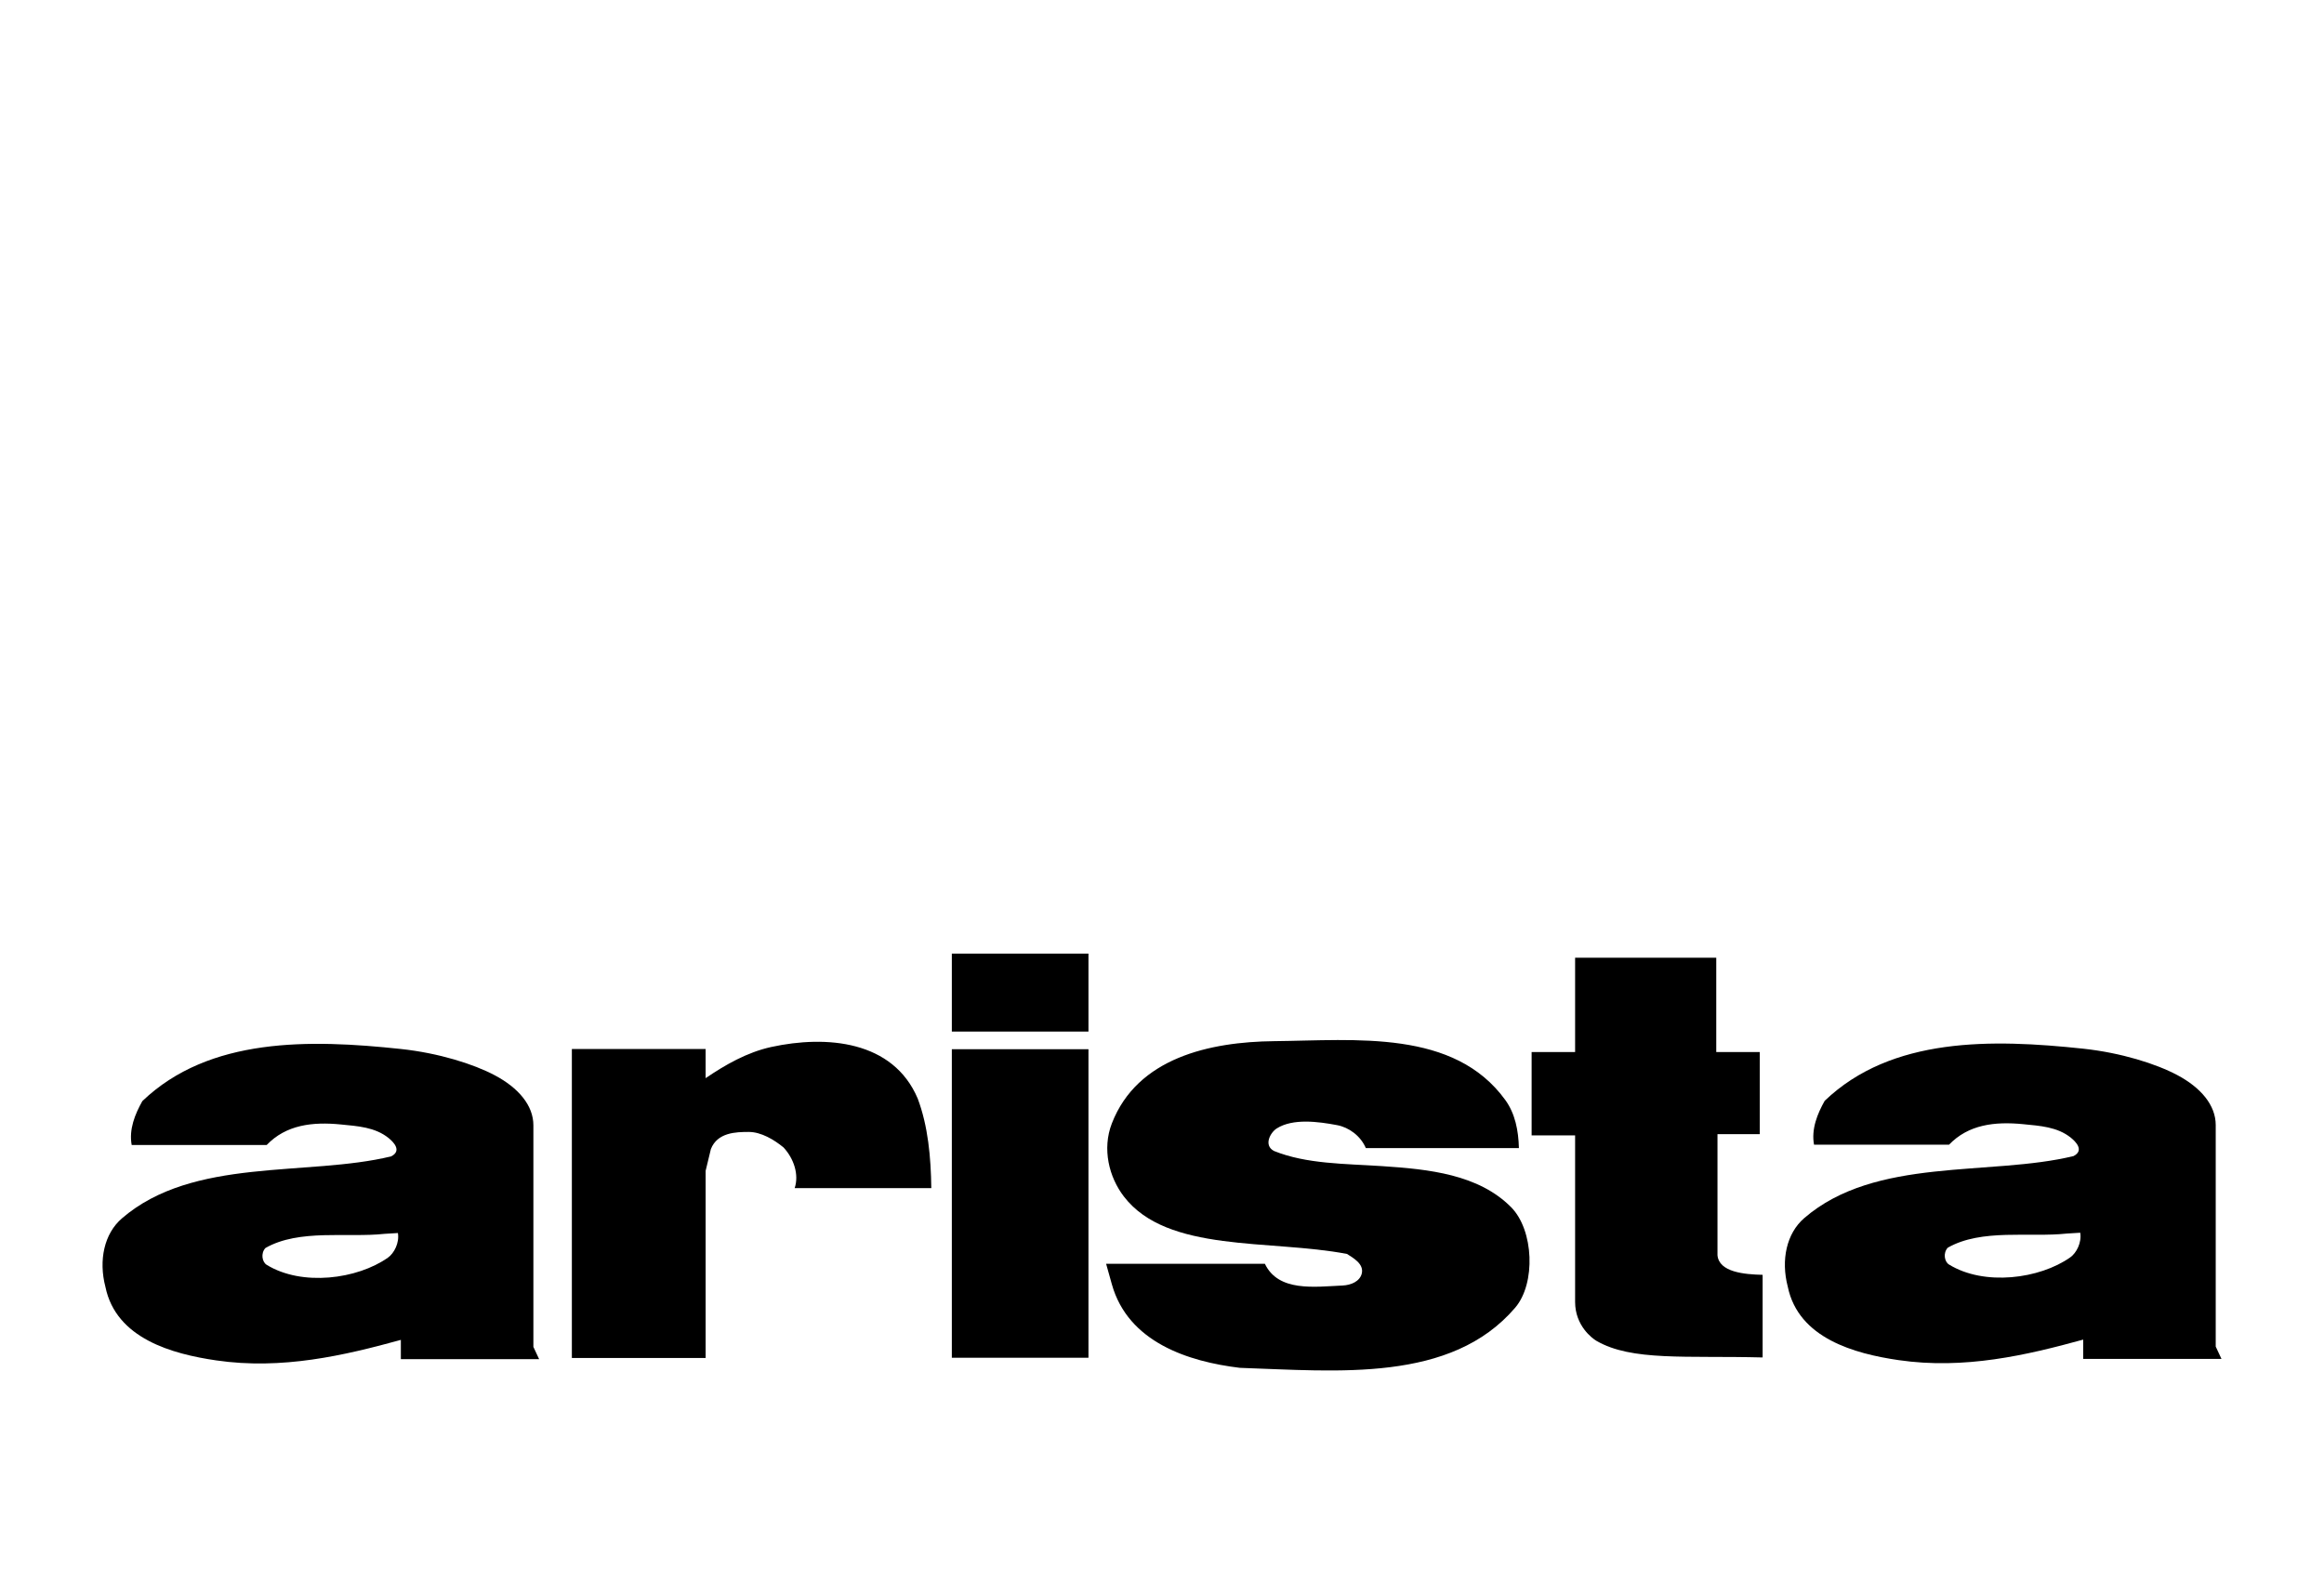 <svg xmlns="http://www.w3.org/2000/svg" width="2500" height="1717" viewBox="0 0 192.756 132.363"><path fill="#fff" d="M0 132.363h192.756V0H0v132.363z"/><path d="M78.946 85.555h11.333v-6.466H78.946v6.466z"/><path d="M142.35 87.256h3.607v6.808h-3.506v10.04c.125 1.417 2.246 1.595 3.744 1.629v6.854c-6.336-.164-10.865.324-13.787-1.38-.357-.209-1.766-1.262-1.766-3.224V94.165h-3.607v-6.909h3.607V79.43h11.707v7.826h.001zM76.121 91.122c.851 2.28 1.089 4.833 1.123 7.419H65.911c.375-1.123-.068-2.449-.919-3.369-.782-.646-1.861-1.291-2.891-1.291-1.063 0-2.598.039-3.14 1.422l-.435 1.803v15.525H47.431V87.004h11.095v2.416c1.6-1.089 3.433-2.147 5.445-2.586 4.565-.994 10.108-.545 12.15 4.288zM124.857 91.239c.807 1.116 1.088 2.519 1.123 3.981h-12.695c-.441-1.021-1.406-1.719-2.383-1.903-1.574-.297-3.662-.574-5.002.27-.531.334-1.123 1.396-.238 1.871 2.688 1.09 5.893 1.056 8.984 1.26 3.867.255 7.982.679 10.686 3.403 1.889 1.902 2.062 6.325.34 8.338-5.328 6.234-14.701 5.26-22.836 4.989-4.254-.511-9.269-2.112-10.617-6.929l-.477-1.701h13.169c1.123 2.348 4.117 1.906 6.434 1.803.713-.032 1.434-.339 1.6-.987.207-.814-.75-1.326-1.225-1.633-6.398-1.226-14.899-.066-18.505-4.765-1.233-1.606-1.817-3.94-.998-6.059 2.11-5.445 8.116-6.769 13.47-6.826 6.803-.072 14.917-.985 19.17 4.888z" fill-rule="evenodd" clip-rule="evenodd"/><path d="M78.946 112.611h11.333V87.019H78.946v25.592z"/><path d="M41.038 89.182c1.972 1.045 3.202 2.505 3.202 4.15v18.377l.477 1.021h-11.47v-1.6c-4.696 1.293-9.859 2.498-15.314 1.701-3.639-.531-8.305-1.803-9.188-6.091-.579-2.213-.105-4.417 1.361-5.685 5.912-5.109 15.404-3.46 22.343-5.149.919-.477.158-1.214-.222-1.521-1.127-.909-2.582-.986-3.947-1.123-2.379-.238-4.561.034-6.16 1.701H10.922c-.238-1.293.272-2.552.885-3.641 5.547-5.309 13.87-5.131 21.44-4.322 3.144.337 6.03 1.247 7.791 2.182zm-8.035 13.084c.136.816-.317 1.683-.828 2.043-2.543 1.791-7.124 2.396-10.056.595-.378-.233-.511-.953-.103-1.396 2.791-1.6 6.8-.84 9.87-1.174l1.117-.068zM180.574 89.157c1.971 1.045 3.201 2.505 3.201 4.151v18.377l.477 1.021h-11.469v-1.599c-4.697 1.293-9.859 2.498-15.314 1.701-3.641-.531-8.305-1.804-9.189-6.092-.578-2.213-.105-4.416 1.361-5.684 5.912-5.11 15.402-3.46 22.344-5.15.918-.476.156-1.215-.223-1.52-1.127-.91-2.582-.987-3.947-1.124-2.379-.237-4.561.035-6.16 1.702h-11.197c-.238-1.293.271-2.552.885-3.642 5.547-5.31 13.869-5.131 21.441-4.323 3.144.338 6.028 1.248 7.79 2.182zm-8.037 13.084c.137.817-.316 1.683-.826 2.043-2.543 1.792-7.125 2.397-10.057.595-.379-.232-.51-.953-.104-1.395 2.791-1.601 6.801-.84 9.871-1.174l1.116-.069z" fill-rule="evenodd" clip-rule="evenodd"/></svg>